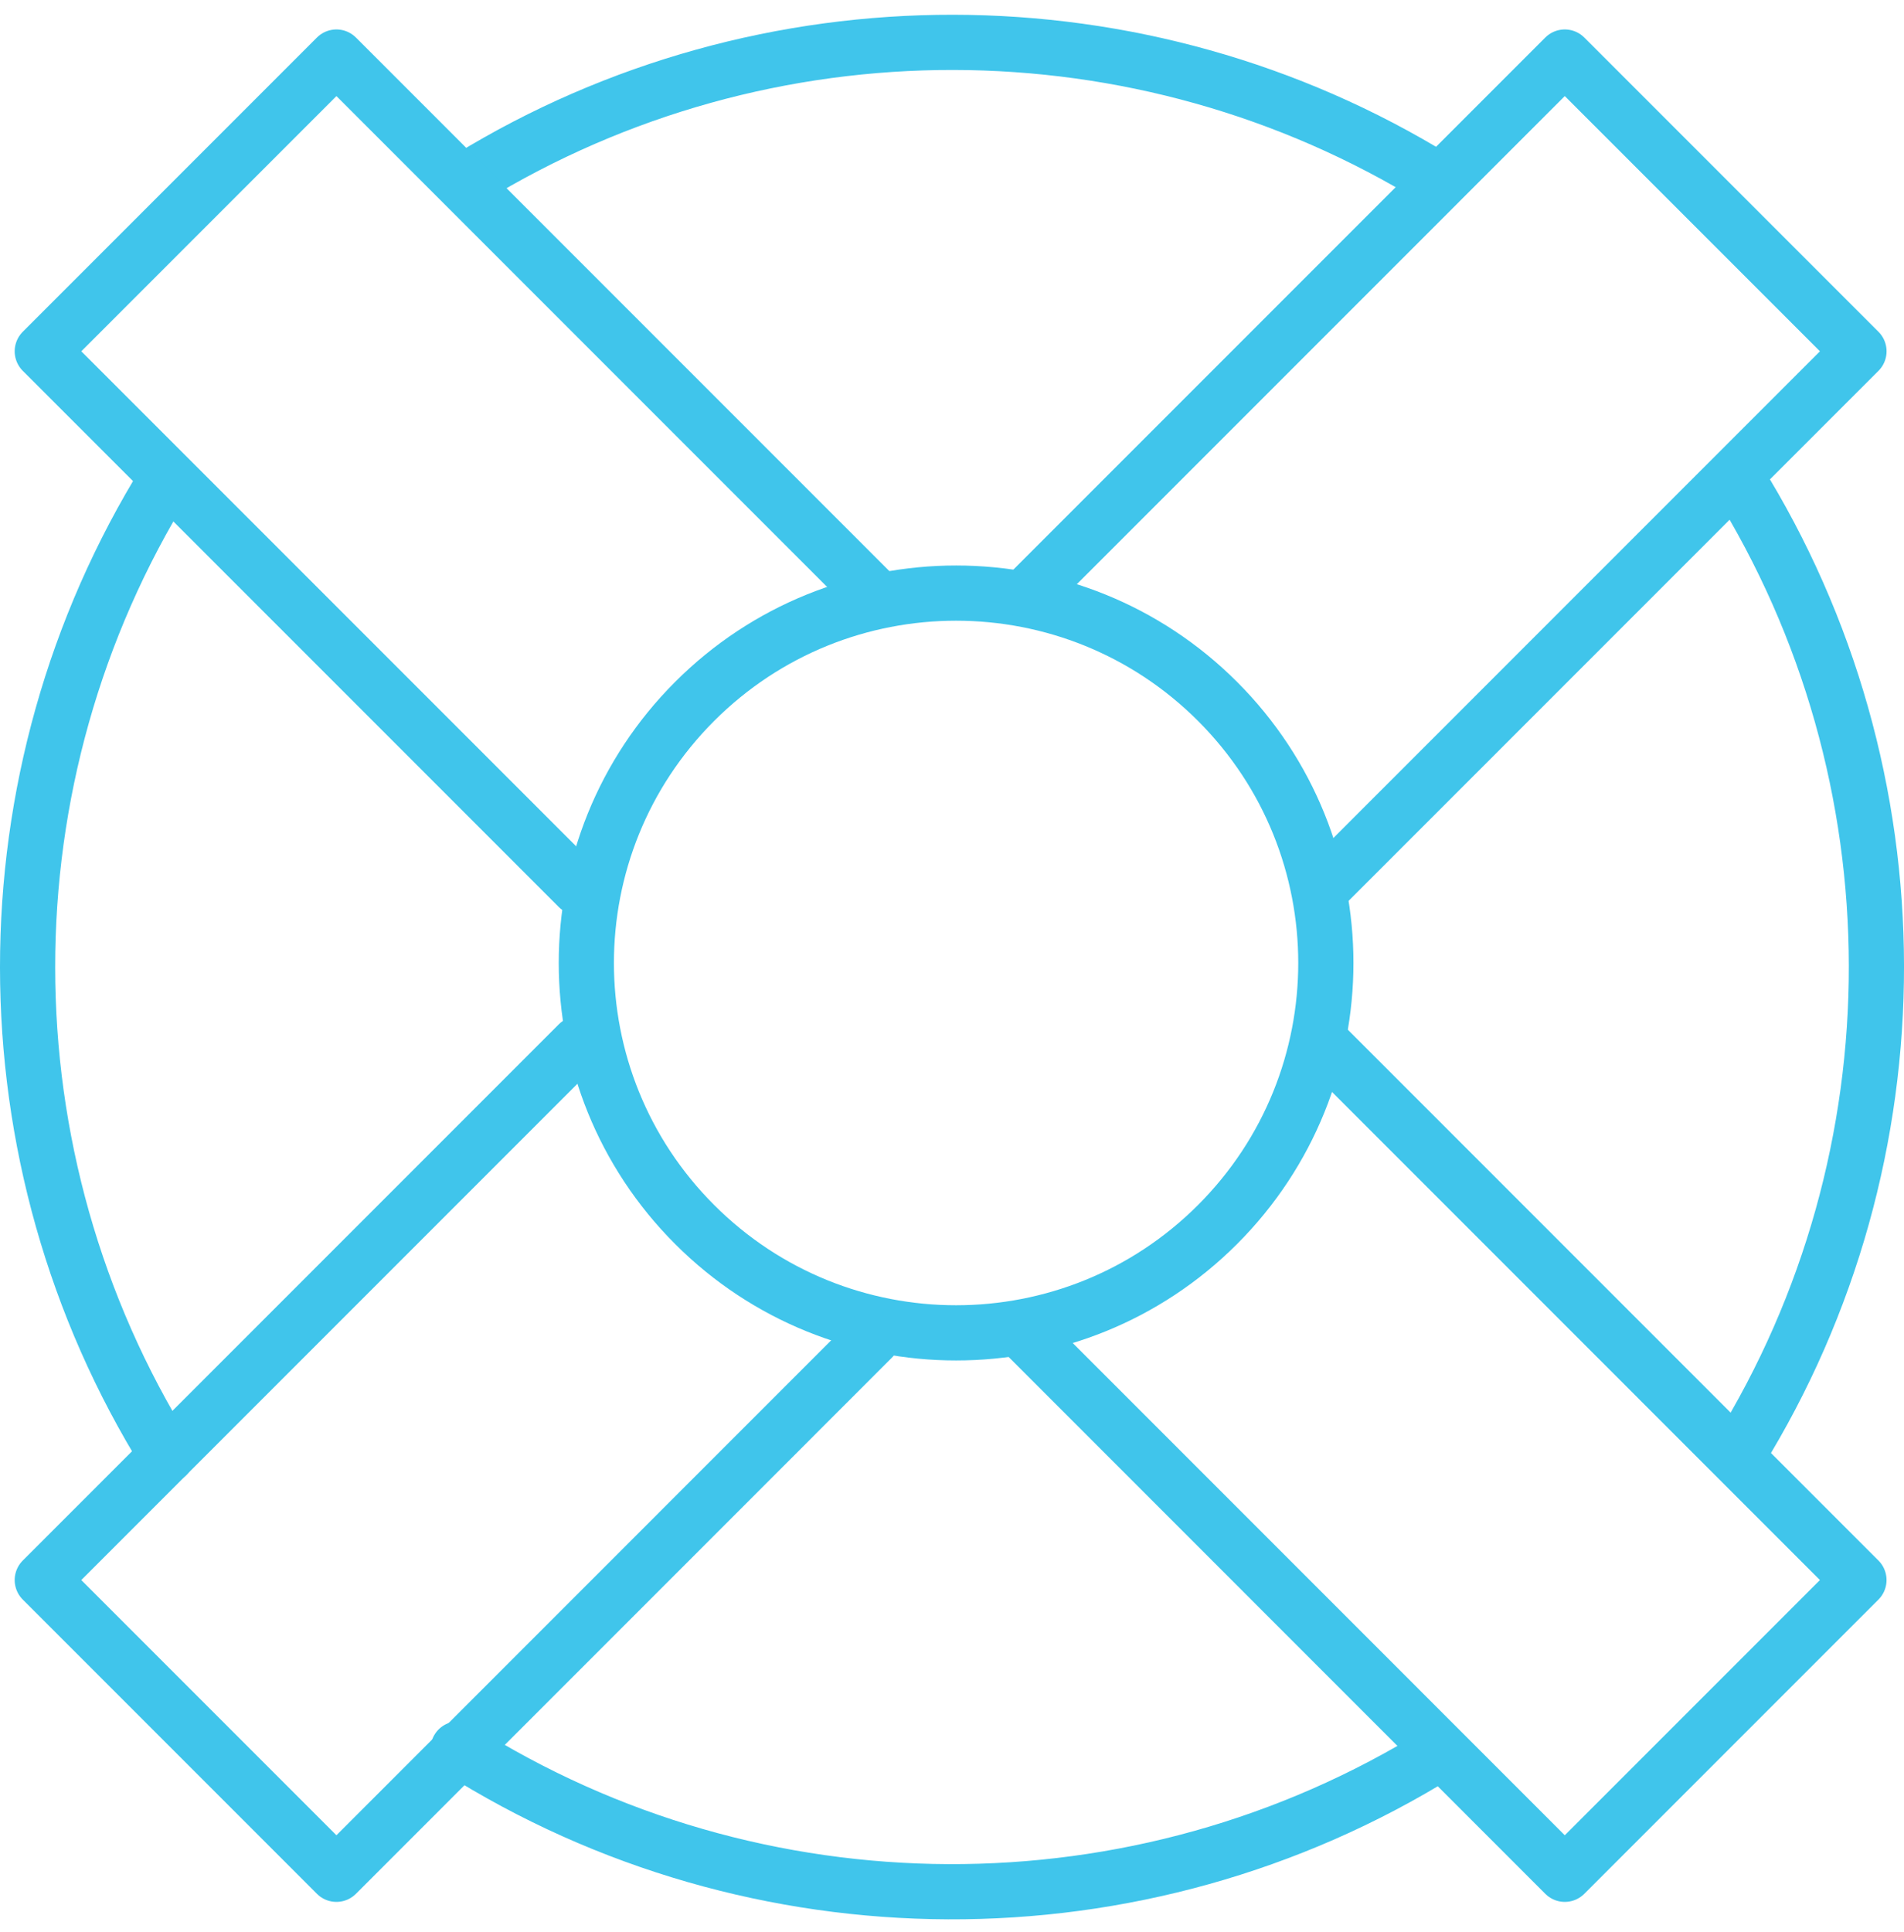<?xml version="1.0" encoding="UTF-8"?>
<svg width="69px" height="70px" viewBox="0 0 69 70" version="1.1" xmlns="http://www.w3.org/2000/svg" xmlns:xlink="http://www.w3.org/1999/xlink">
    <!-- Generator: sketchtool 54.1 (76490) - https://sketchapp.com -->
    <title>361C0912-16F2-48E5-A72B-909B8ED7D1A0</title>
    <desc>Created with sketchtool.</desc>
    <g id="Desktop-Sprint-3-R2" stroke="none" stroke-width="1" fill="none" fill-rule="evenodd" stroke-linecap="round" stroke-linejoin="round">
        <g id="5.0-Counselors-and-recommenders-Updated-Icons" transform="translate(-968, -1257)" stroke="#40C5EB" stroke-width="2">
            <g id="icon-help" transform="translate(969, 1258.535)">
                <g id="content" transform="translate(-0, -0)">
                    <path d="M61.95,15.799 C68.667,26.572 68.684,40.331 62.002,51.118" id="Stroke-1"></path>
                    <path d="M16.009,4.92 C26.733,-1.656 40.356,-1.64 51.066,4.966" id="Stroke-3"></path>
                    <path d="M5.048,51.197 C-1.677,40.407 -1.683,26.623 5.031,15.828" id="Stroke-5"></path>
                    <path d="M51.158,61.977 C40.298,68.724 26.417,68.674 15.602,61.827" id="Stroke-7"></path>
                    <path d="M43.124,42.827 C37.89,48.061 29.406,48.061 24.173,42.827 C18.94,37.594 18.94,29.11 24.173,23.877 C29.406,18.644 37.89,18.644 43.124,23.877 C48.356,29.11 48.356,37.594 43.124,42.827 Z" id="Stroke-9"></path>
                    <polyline id="Stroke-11" points="46.941 36.28 66.367 55.708 55.707 66.368 36.28 46.94"></polyline>
                    <polyline id="Stroke-13" points="19.959 30.619 0.532 11.192 11.192 0.532 30.619 19.959"></polyline>
                    <polyline id="Stroke-15" points="15.655 61.905 11.192 66.368 0.532 55.708 19.959 36.281"></polyline>
                    <path d="M30.619,46.94 L15.655,61.905" id="Stroke-17"></path>
                    <polyline id="Stroke-19" points="36.28 19.959 55.707 0.532 66.368 11.192 46.941 30.619"></polyline>
                </g>
            </g>
        </g>
    </g>
</svg>